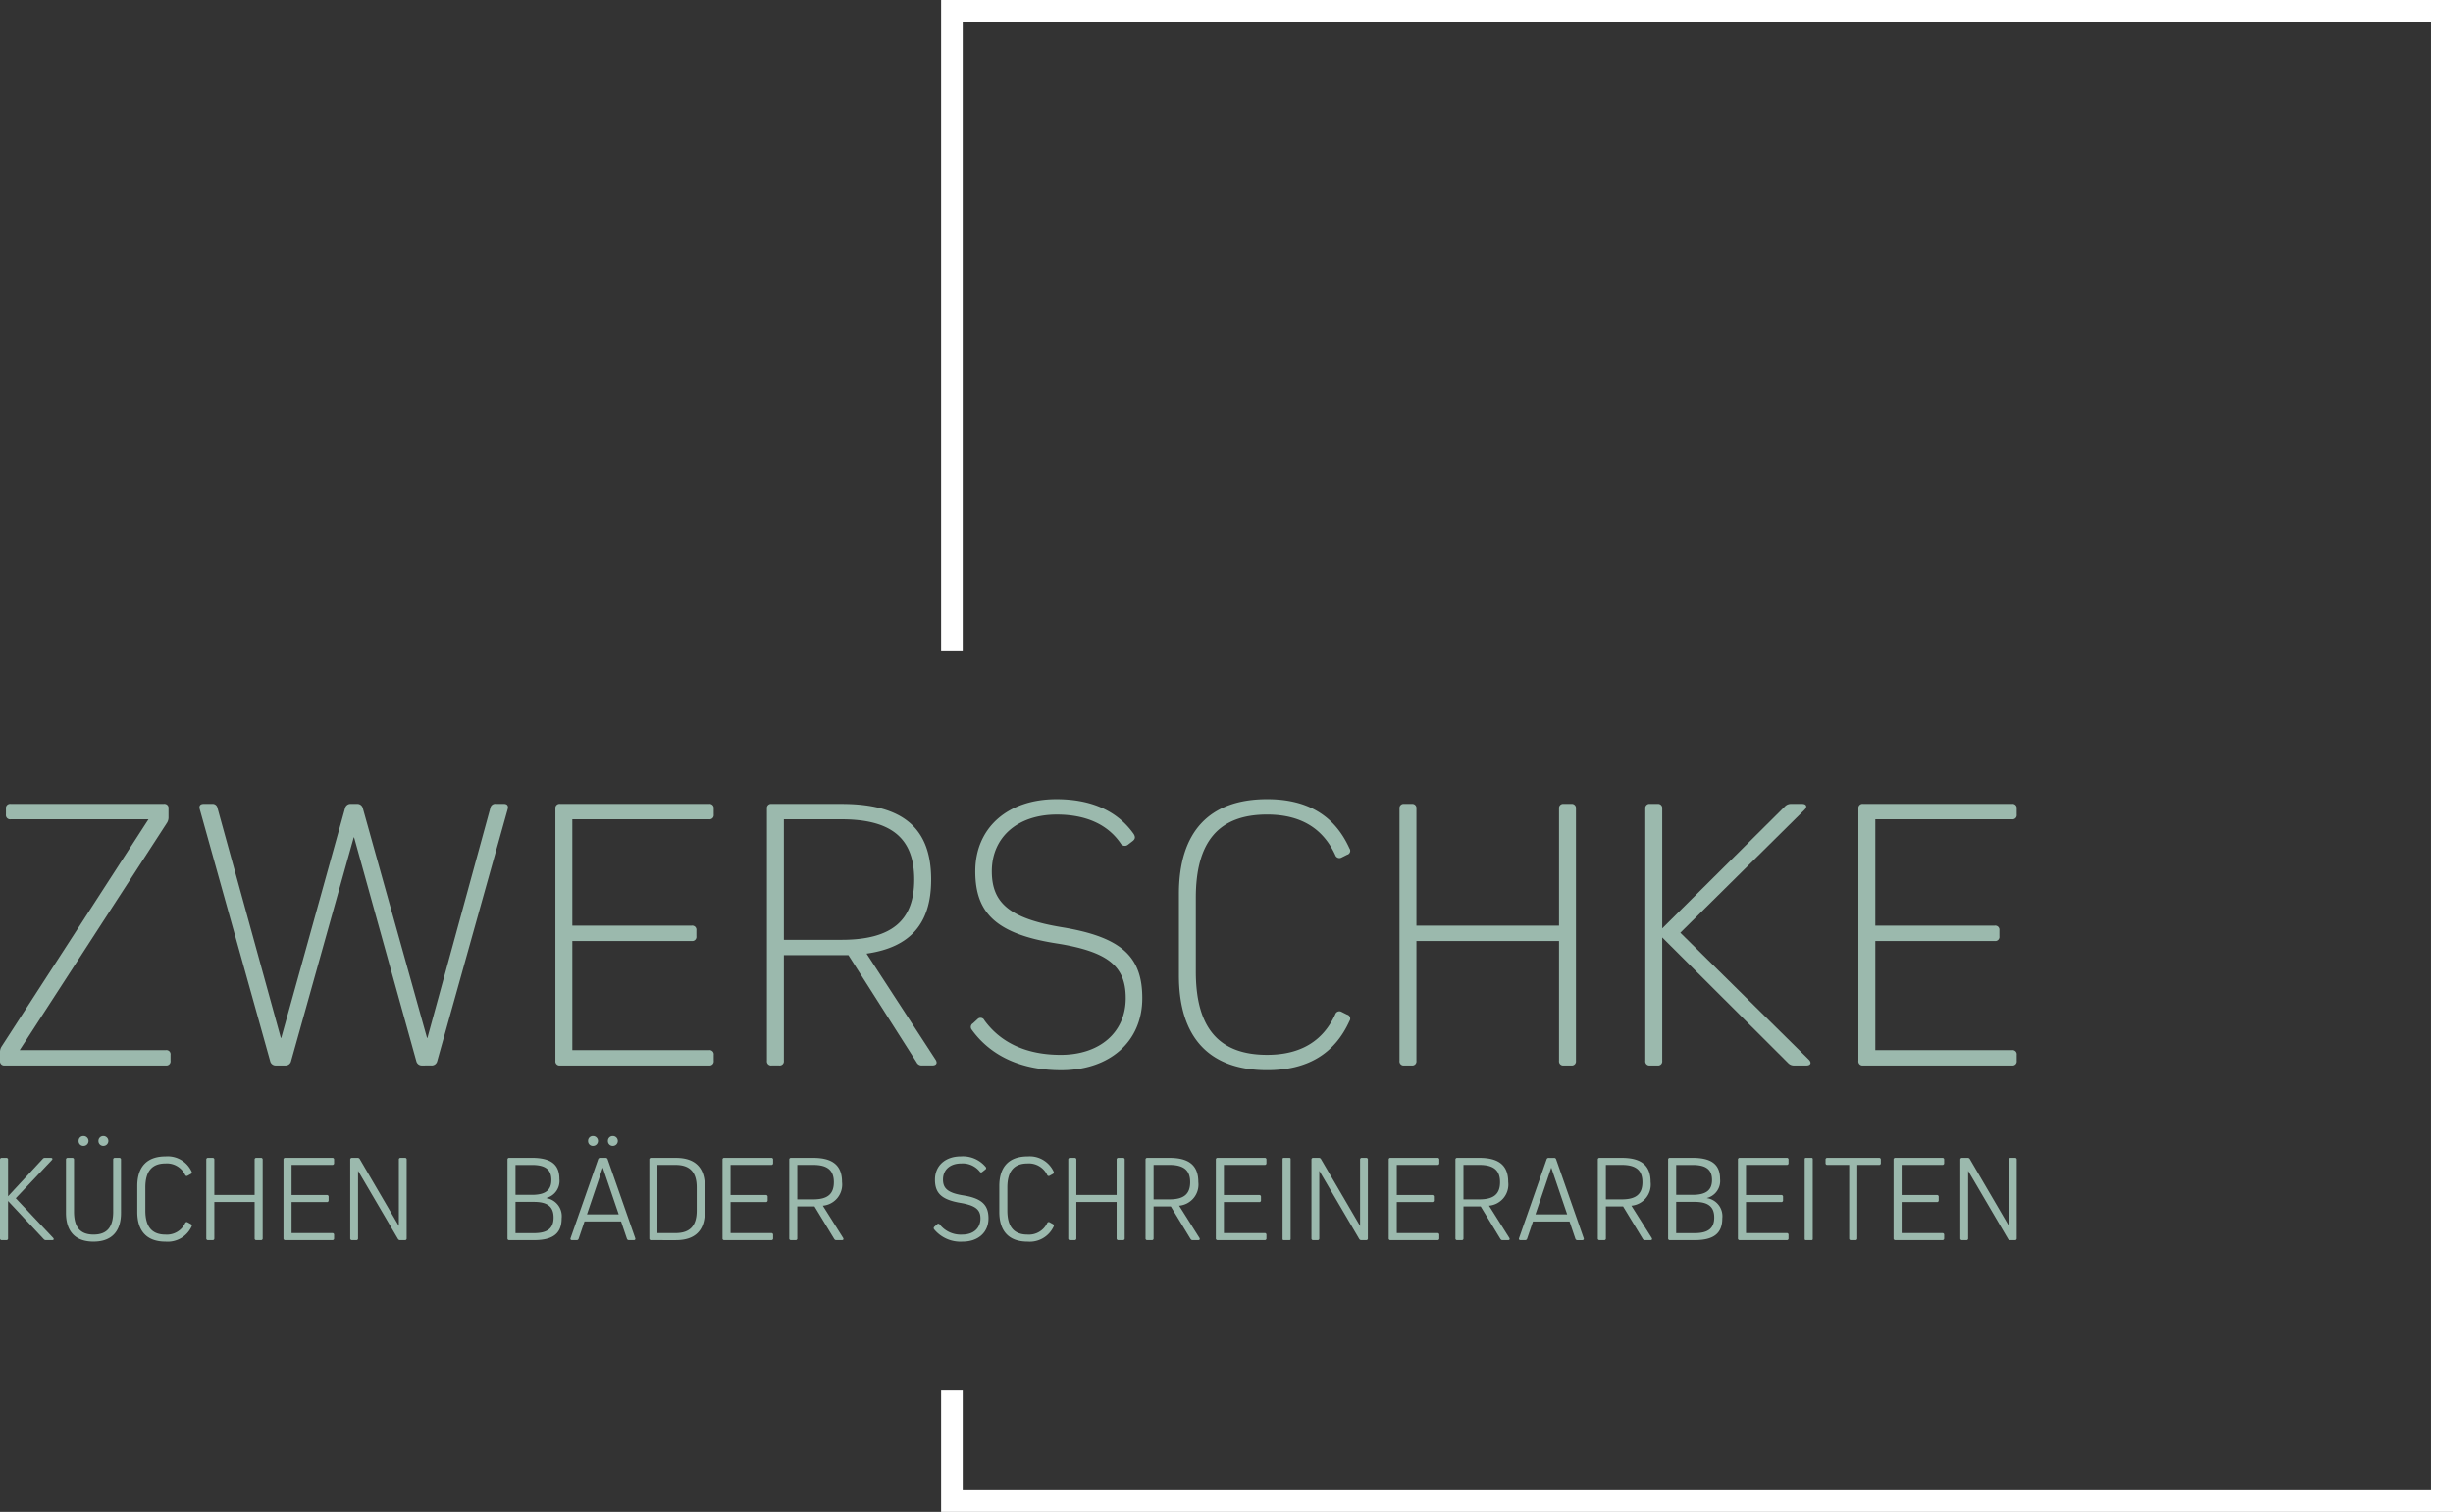<svg xmlns="http://www.w3.org/2000/svg" xmlns:xlink="http://www.w3.org/1999/xlink" width="371.5" height="228.974" viewBox="0 0 371.5 228.974"><rect x="0" y="0" width="371.5" height="228.974" fill="#333333" stroke="none"/><defs><style>.a{fill:none;}.b{fill:#fff;}.c{clip-path:url(#a);}.d{fill:#9bb9ad;}</style><clipPath id="a"><rect class="a" width="371.498" height="228.973"></rect></clipPath></defs><path class="b" d="M81.01,0V98.5h3.271V3.271h222.43V225.7H84.281V210.589H81.01v18.385H309.983V0Z" transform="translate(61.517 0)"></path><g class="c"><path class="d" d="M1.221,111.855a.249.249,0,0,1-.28.281H.283A.25.25,0,0,1,0,111.855v-11.9a.25.25,0,0,1,.283-.282H.941a.248.248,0,0,1,.28.282v5.538l5.257-5.67a.39.39,0,0,1,.338-.15H7.7c.245,0,.32.169.151.338L2.386,105.79,8.054,111.8c.15.169.1.338-.15.338h-.94a.436.436,0,0,1-.355-.169l-5.389-5.762Z" transform="translate(0 75.687)"></path><path class="d" d="M14.015,109.432c0,2.854-1.464,4.356-4.168,4.356s-4.168-1.5-4.168-4.356V101.38a.249.249,0,0,1,.281-.282h.656a.249.249,0,0,1,.283.282v7.884c0,2.347.957,3.455,2.966,3.455s2.966-1.108,2.966-3.455V101.38a.248.248,0,0,1,.28-.282h.621a.249.249,0,0,1,.281.282ZM7.593,98.543a.719.719,0,0,1,.751-.749.75.75,0,1,1,0,1.5.72.72,0,0,1-.751-.751m3.005,0a.73.73,0,0,1,.751-.749.75.75,0,1,1,0,1.5.73.73,0,0,1-.751-.751" transform="translate(4.312 74.262)"></path><path class="d" d="M19.064,109.662a.251.251,0,0,1,.377-.132l.47.262a.26.26,0,0,1,.13.377A3.988,3.988,0,0,1,16.1,112.46c-2.8,0-4.282-1.559-4.282-4.506v-3.906c0-2.947,1.483-4.5,4.282-4.5a3.989,3.989,0,0,1,3.941,2.289.26.26,0,0,1-.13.376l-.47.262a.252.252,0,0,1-.377-.132,3.065,3.065,0,0,0-2.965-1.728c-2.067,0-3.061,1.2-3.061,3.642v3.494c0,2.44.994,3.642,3.061,3.642a3.065,3.065,0,0,0,2.965-1.728" transform="translate(8.973 75.591)"></path><path class="d" d="M26.3,111.855a.25.25,0,0,1-.282.281h-.656a.25.25,0,0,1-.283-.281v-5.5h-6.1v5.5a.249.249,0,0,1-.28.281h-.658a.25.25,0,0,1-.283-.281v-11.9a.25.25,0,0,1,.283-.282h.658a.248.248,0,0,1,.28.282v5.333h6.1V99.952a.25.25,0,0,1,.283-.282h.656a.249.249,0,0,1,.282.282Z" transform="translate(13.481 75.687)"></path><path class="d" d="M30.956,105.3a.25.25,0,0,1,.281.282v.507a.25.25,0,0,1-.281.283H25.623v4.692h6.16a.25.25,0,0,1,.281.281v.507a.249.249,0,0,1-.281.281h-7.1a.249.249,0,0,1-.282-.281v-11.9a.25.25,0,0,1,.282-.283h7.1a.25.25,0,0,1,.281.283v.507a.249.249,0,0,1-.281.28h-6.16V105.3Z" transform="translate(18.532 75.687)"></path><path class="d" d="M38.691,111.855a.25.25,0,0,1-.282.281h-.695a.36.36,0,0,1-.338-.186l-6.028-10.287h-.016v10.192a.25.25,0,0,1-.283.281H30.43a.25.25,0,0,1-.283-.281v-11.9a.25.25,0,0,1,.283-.282h.827a.354.354,0,0,1,.336.188l5.9,10.1h.019V99.952a.248.248,0,0,1,.281-.282h.619a.249.249,0,0,1,.282.282Z" transform="translate(22.893 75.687)"></path><path class="d" d="M49.559,105.772a2.763,2.763,0,0,1,2.328,3.061c0,2.27-1.295,3.3-4.166,3.3H43.964a.25.25,0,0,1-.281-.283v-11.9a.248.248,0,0,1,.281-.282h3.417c2.873,0,4.168.994,4.168,3.211a2.663,2.663,0,0,1-1.99,2.871Zm-2.178-.5c2.048,0,2.949-.7,2.949-2.254,0-1.576-.9-2.273-2.949-2.273H44.9v4.527Zm.32,5.8c2.046,0,2.965-.73,2.965-2.365s-.918-2.366-2.965-2.366H44.9v4.731Z" transform="translate(33.172 75.688)"></path><path class="d" d="M50.348,113.338a.307.307,0,0,1-.318.225h-.676c-.208,0-.3-.13-.225-.32l4.166-11.92a.308.308,0,0,1,.32-.225h.808a.306.306,0,0,1,.318.225l4.168,11.92c.076.19-.019.32-.225.32H57.97a.306.306,0,0,1-.318-.225l-.883-2.609H51.232Zm6.063-3.681-2.4-7.057H53.99l-2.384,7.057ZM51.775,98.543a.718.718,0,0,1,.751-.749.75.75,0,0,1,0,1.5.719.719,0,0,1-.751-.751m3,0a.73.73,0,0,1,.751-.749.75.75,0,1,1,0,1.5.731.731,0,0,1-.751-.751" transform="translate(37.288 74.262)"></path><path class="d" d="M59.913,99.672c2.892,0,4.376,1.446,4.376,4.261v3.943c0,2.815-1.483,4.261-4.376,4.261H56.177a.25.25,0,0,1-.282-.282v-11.9a.249.249,0,0,1,.282-.282Zm3.155,4.467c0-2.308-1.033-3.4-3.211-3.4H57.116v10.324h2.741c2.178,0,3.211-1.087,3.211-3.4Z" transform="translate(42.445 75.688)"></path><path class="d" d="M68.746,105.3a.25.25,0,0,1,.282.282v.507a.25.25,0,0,1-.282.283H63.413v4.692h6.16a.25.25,0,0,1,.281.281v.507a.249.249,0,0,1-.281.281h-7.1a.249.249,0,0,1-.281-.281v-11.9a.25.25,0,0,1,.281-.283h7.1a.25.25,0,0,1,.281.283v.507a.249.249,0,0,1-.281.28h-6.16V105.3Z" transform="translate(47.228 75.687)"></path><path class="d" d="M69.157,107.03v4.824a.247.247,0,0,1-.28.281h-.658a.249.249,0,0,1-.281-.281v-11.9a.249.249,0,0,1,.281-.282h3.36c2.966,0,4.356,1.165,4.356,3.661a3.215,3.215,0,0,1-2.91,3.586L76.1,111.8c.114.188.039.338-.187.338h-.825a.361.361,0,0,1-.34-.186l-2.986-4.919Zm2.423-1.07c2.159,0,3.116-.808,3.116-2.609,0-1.784-.957-2.611-3.116-2.611H69.157v5.22Z" transform="translate(51.59 75.687)"></path><path class="d" d="M88.241,101.139a.263.263,0,0,1-.055.4l-.452.355c-.15.13-.28.1-.394-.056a3.32,3.32,0,0,0-2.8-1.221c-1.691,0-2.76.957-2.76,2.44,0,1.353.749,2.029,3.1,2.4,2.817.45,3.793,1.483,3.793,3.475,0,2.12-1.559,3.528-3.923,3.528a5.155,5.155,0,0,1-4.318-1.877.274.274,0,0,1,.056-.392l.394-.357a.253.253,0,0,1,.412.037,4.044,4.044,0,0,0,3.4,1.522c1.689,0,2.76-.959,2.76-2.442,0-1.334-.734-1.97-3.061-2.365-2.834-.487-3.83-1.464-3.83-3.512,0-2.12,1.559-3.529,3.923-3.529a4.472,4.472,0,0,1,3.754,1.6" transform="translate(61.033 75.59)"></path><path class="d" d="M93.268,109.662a.251.251,0,0,1,.377-.132l.47.262a.26.26,0,0,1,.13.377A3.988,3.988,0,0,1,90.3,112.46c-2.8,0-4.282-1.559-4.282-4.506v-3.906c0-2.947,1.483-4.5,4.282-4.5a3.989,3.989,0,0,1,3.941,2.289.26.26,0,0,1-.13.376l-.47.262a.252.252,0,0,1-.377-.132,3.065,3.065,0,0,0-2.965-1.728c-2.067,0-3.061,1.2-3.061,3.642v3.494c0,2.44.994,3.642,3.061,3.642a3.065,3.065,0,0,0,2.965-1.728" transform="translate(65.322 75.591)"></path><path class="d" d="M100.5,111.855a.25.25,0,0,1-.282.281h-.656a.25.25,0,0,1-.283-.281v-5.5h-6.1v5.5a.249.249,0,0,1-.28.281H92.24a.25.25,0,0,1-.283-.281v-11.9a.25.25,0,0,1,.283-.282H92.9a.248.248,0,0,1,.28.282v5.333h6.1V99.952a.25.25,0,0,1,.283-.282h.656a.249.249,0,0,1,.282.282Z" transform="translate(69.83 75.687)"></path><path class="d" d="M99.827,107.03v4.824a.247.247,0,0,1-.28.281h-.658a.249.249,0,0,1-.281-.281v-11.9a.249.249,0,0,1,.281-.282h3.36c2.966,0,4.356,1.165,4.356,3.661a3.215,3.215,0,0,1-2.91,3.586l3.077,4.88c.114.188.039.338-.186.338h-.825a.36.36,0,0,1-.34-.186l-2.984-4.919Zm2.423-1.07c2.159,0,3.116-.808,3.116-2.609,0-1.784-.957-2.611-3.116-2.611H99.827v5.22Z" transform="translate(74.88 75.687)"></path><path class="d" d="M111.213,105.3a.25.25,0,0,1,.281.282v.507a.25.25,0,0,1-.281.283H105.88v4.692h6.16a.25.25,0,0,1,.281.281v.507a.249.249,0,0,1-.281.281h-7.1a.249.249,0,0,1-.282-.281v-11.9a.25.25,0,0,1,.282-.283h7.1a.25.25,0,0,1,.281.283v.507a.249.249,0,0,1-.281.28h-6.16V105.3Z" transform="translate(79.477 75.687)"></path><path class="d" d="M.16,0h.9a.161.161,0,0,1,.161.161V12.305a.16.16,0,0,1-.16.16h-.9A.159.159,0,0,1,0,12.306V.16A.16.16,0,0,1,.16,0Z" transform="translate(194.24 175.359)"></path><path class="d" d="M121.434,111.855a.25.25,0,0,1-.281.281h-.695a.36.36,0,0,1-.338-.186l-6.028-10.287h-.016v10.192a.25.25,0,0,1-.283.281h-.619a.25.25,0,0,1-.283-.281v-11.9a.25.25,0,0,1,.283-.282H114a.354.354,0,0,1,.336.188l5.9,10.1h.019V99.952a.248.248,0,0,1,.282-.282h.619a.249.249,0,0,1,.281.282Z" transform="translate(85.725 75.687)"></path><path class="d" d="M126.094,105.3a.25.25,0,0,1,.282.282v.507a.25.25,0,0,1-.282.283h-5.333v4.692h6.16a.25.25,0,0,1,.281.281v.507a.249.249,0,0,1-.281.281h-7.1a.249.249,0,0,1-.281-.281v-11.9a.25.25,0,0,1,.281-.283h7.1a.25.25,0,0,1,.281.283v.507a.249.249,0,0,1-.281.28h-6.16V105.3Z" transform="translate(90.777 75.687)"></path><path class="d" d="M126.5,107.03v4.824a.247.247,0,0,1-.28.281h-.658a.249.249,0,0,1-.281-.281v-11.9a.249.249,0,0,1,.281-.282h3.36c2.966,0,4.356,1.165,4.356,3.661a3.215,3.215,0,0,1-2.91,3.586l3.077,4.88c.114.188.039.338-.186.338h-.825a.36.36,0,0,1-.34-.186l-2.984-4.919Zm2.423-1.07c2.159,0,3.116-.808,3.116-2.609,0-1.784-.957-2.611-3.116-2.611H126.5v5.22Z" transform="translate(95.138 75.687)"></path><path class="d" d="M131.993,111.912a.307.307,0,0,1-.318.225H131c-.208,0-.3-.132-.225-.32L134.94,99.9a.307.307,0,0,1,.318-.225h.809a.3.3,0,0,1,.317.225l4.17,11.92c.076.188-.019.32-.225.32h-.714a.309.309,0,0,1-.32-.225l-.881-2.609h-5.538Zm6.063-3.681-2.4-7.057h-.019l-2.384,7.057Z" transform="translate(99.287 75.688)"></path><path class="d" d="M138.759,107.03v4.824a.247.247,0,0,1-.28.281h-.658a.249.249,0,0,1-.281-.281v-11.9a.249.249,0,0,1,.281-.282h3.36c2.966,0,4.356,1.165,4.356,3.661a3.215,3.215,0,0,1-2.91,3.586l3.077,4.88c.114.188.039.338-.186.338h-.825a.361.361,0,0,1-.34-.186l-2.984-4.919Zm2.423-1.07c2.159,0,3.116-.808,3.116-2.609,0-1.784-.957-2.611-3.116-2.611h-2.423v5.22Z" transform="translate(104.444 75.687)"></path><path class="d" d="M149.469,105.772a2.763,2.763,0,0,1,2.328,3.061c0,2.27-1.295,3.3-4.166,3.3h-3.756a.25.25,0,0,1-.282-.283v-11.9a.248.248,0,0,1,.282-.282h3.417c2.873,0,4.168.994,4.168,3.211a2.663,2.663,0,0,1-1.99,2.871Zm-2.178-.5c2.048,0,2.949-.7,2.949-2.254,0-1.576-.9-2.273-2.949-2.273h-2.479v4.527Zm.32,5.8c2.046,0,2.965-.73,2.965-2.365s-.918-2.366-2.965-2.366h-2.8v4.731Z" transform="translate(109.04 75.688)"></path><path class="d" d="M156.155,105.3a.25.25,0,0,1,.281.282v.507a.25.25,0,0,1-.281.283h-5.333v4.692h6.16a.25.25,0,0,1,.282.281v.507a.249.249,0,0,1-.282.281h-7.1a.249.249,0,0,1-.281-.281v-11.9a.25.25,0,0,1,.281-.283h7.1a.25.25,0,0,1,.282.283v.507a.249.249,0,0,1-.282.28h-6.16V105.3Z" transform="translate(113.604 75.687)"></path><path class="d" d="M.16,0h.9a.161.161,0,0,1,.161.161V12.305a.16.16,0,0,1-.16.16h-.9A.159.159,0,0,1,0,12.306V.16A.16.16,0,0,1,.16,0Z" transform="translate(273.311 175.359)"></path><path class="d" d="M161.947,111.855a.25.25,0,0,1-.281.281h-.658a.249.249,0,0,1-.281-.281V100.741h-3.3a.248.248,0,0,1-.281-.28v-.508a.248.248,0,0,1,.281-.282h7.81a.249.249,0,0,1,.282.282v.508a.249.249,0,0,1-.282.28h-3.285Z" transform="translate(119.328 75.687)"></path><path class="d" d="M169.553,105.3a.25.25,0,0,1,.281.282v.507a.25.25,0,0,1-.281.283H164.22v4.692h6.16a.25.25,0,0,1,.281.281v.507a.249.249,0,0,1-.281.281h-7.1a.249.249,0,0,1-.281-.281v-11.9a.25.25,0,0,1,.281-.283h7.1a.25.25,0,0,1,.281.283v.507a.248.248,0,0,1-.281.28h-6.16V105.3Z" transform="translate(123.778 75.687)"></path><path class="d" d="M177.287,111.855a.25.25,0,0,1-.281.281h-.695a.36.36,0,0,1-.338-.186l-6.028-10.287h-.016v10.192a.25.25,0,0,1-.283.281h-.619a.25.25,0,0,1-.283-.281v-11.9a.25.25,0,0,1,.283-.282h.827a.354.354,0,0,1,.336.188l5.9,10.1h.019V99.952a.248.248,0,0,1,.282-.282h.619a.249.249,0,0,1,.281.282Z" transform="translate(128.139 75.687)"></path><path class="d" d="M.714,108.813A.632.632,0,0,1,0,108.1v-1.253a1.554,1.554,0,0,1,.238-.9L22.488,71.532H1.61A.632.632,0,0,1,.9,70.814V69.92A.631.631,0,0,1,1.61,69.2h23.2a.631.631,0,0,1,.714.716v1.251a1.556,1.556,0,0,1-.236.9L2.982,106.487H25.112a.632.632,0,0,1,.716.716v.894a.633.633,0,0,1-.716.716Z" transform="translate(0 52.552)"></path><path class="d" d="M50.909,108.813a.853.853,0,0,1-.9-.656L40.589,74.275h-.058l-9.487,33.882a.85.85,0,0,1-.894.656H28.778a.851.851,0,0,1-.9-.656L17.207,69.98c-.121-.479.058-.776.6-.776h1.253a.742.742,0,0,1,.834.6l9.6,34.837h.058L39.216,69.86a.853.853,0,0,1,.9-.656h.894a.85.85,0,0,1,.9.656l9.722,34.778h.06L61.228,69.8a.744.744,0,0,1,.836-.6h1.195c.535,0,.714.3.595.776L53.175,108.156a.85.85,0,0,1-.9.656Z" transform="translate(13.039 52.552)"></path><path class="d" d="M68.447,87.636a.633.633,0,0,1,.716.714v.9a.633.633,0,0,1-.716.716H50.373v16.524h20.7a.632.632,0,0,1,.714.716v.894a.632.632,0,0,1-.714.716H48.524a.633.633,0,0,1-.716-.716V69.919a.633.633,0,0,1,.716-.716H71.072a.632.632,0,0,1,.714.716v.894a.633.633,0,0,1-.714.718h-20.7V87.636Z" transform="translate(36.304 52.551)"></path><path class="d" d="M68.581,108.095a.632.632,0,0,1-.714.716H66.732a.633.633,0,0,1-.716-.716V69.918a.632.632,0,0,1,.716-.714H77.29c9.305,0,13.6,3.638,13.6,11.454,0,6.621-3.1,10.259-9.782,11.214l10.44,16.045c.357.537.118.894-.479.894H89.518a.844.844,0,0,1-.834-.477L78.363,92.109H68.581ZM77.29,89.783c7.576,0,11.035-2.864,11.035-9.126S84.866,71.53,77.29,71.53H68.581V89.783Z" transform="translate(50.131 52.552)"></path><path class="d" d="M108.226,74.045c.3.477.239.776-.12,1.073l-.776.6a.736.736,0,0,1-1.073-.238c-1.969-2.862-5.25-4.354-9.662-4.354-5.906,0-9.844,3.4-9.844,8.591,0,4.771,2.683,7.157,10.618,8.47,9.066,1.492,12.17,4.474,12.17,10.737,0,6.561-4.891,10.917-12.287,10.917-5.966,0-10.618-2.09-13.544-6.144a.64.64,0,0,1,.181-.955l.714-.656a.627.627,0,0,1,1.013.178c2.507,3.461,6.445,5.25,11.575,5.25,5.9,0,9.84-3.4,9.84-8.589,0-4.771-2.563-7.039-10.5-8.292C87.407,89.2,84.245,86.035,84.245,79.714c0-6.562,4.891-10.917,12.287-10.917,5.31,0,9.246,1.789,11.693,5.248" transform="translate(63.457 52.243)"></path><path class="d" d="M125.162,101.367a.659.659,0,0,1,.954-.359l.836.417a.617.617,0,0,1,.359.955c-2.268,5.011-6.383,7.456-12.467,7.456-8.77,0-13.362-4.951-13.362-14.316V83.114c0-9.365,4.592-14.318,13.362-14.318,6.084,0,10.2,2.447,12.467,7.458a.616.616,0,0,1-.359.954l-.836.419a.661.661,0,0,1-.954-.359c-1.849-4.057-5.248-6.144-10.319-6.144-7.338,0-10.8,4.115-10.8,12.587V94.924c0,8.47,3.461,12.587,10.8,12.587,5.071,0,8.47-2.088,10.319-6.144" transform="translate(77.062 52.242)"></path><path class="d" d="M145.344,108.813a.633.633,0,0,1-.716-.716V89.963H123.033V108.1a.632.632,0,0,1-.714.716h-1.133a.634.634,0,0,1-.718-.716V69.92a.634.634,0,0,1,.718-.716h1.133a.632.632,0,0,1,.714.716V87.637h21.595V69.92a.633.633,0,0,1,.716-.716h1.135a.633.633,0,0,1,.714.716V108.1a.633.633,0,0,1-.714.716Z" transform="translate(91.48 52.552)"></path><path class="d" d="M142.342,108.813a.633.633,0,0,1-.716-.716V69.92a.633.633,0,0,1,.716-.716h1.135a.633.633,0,0,1,.714.716V88.054L162.8,69.561a1.222,1.222,0,0,1,.9-.357h1.67c.656,0,.836.419.359.9L146.934,88.71l19.448,19.207c.477.479.3.9-.359.9h-1.849a1.215,1.215,0,0,1-.9-.357L144.191,89.424V108.1a.633.633,0,0,1-.714.716Z" transform="translate(107.547 52.552)"></path><path class="d" d="M180.609,87.636a.633.633,0,0,1,.716.714v.9a.633.633,0,0,1-.716.716H162.535v16.524h20.7a.632.632,0,0,1,.714.716v.894a.632.632,0,0,1-.714.716H160.686a.633.633,0,0,1-.716-.716V69.919a.633.633,0,0,1,.716-.716h22.548a.632.632,0,0,1,.714.716v.894a.633.633,0,0,1-.714.718h-20.7V87.636Z" transform="translate(121.477 52.551)"></path></g></svg>